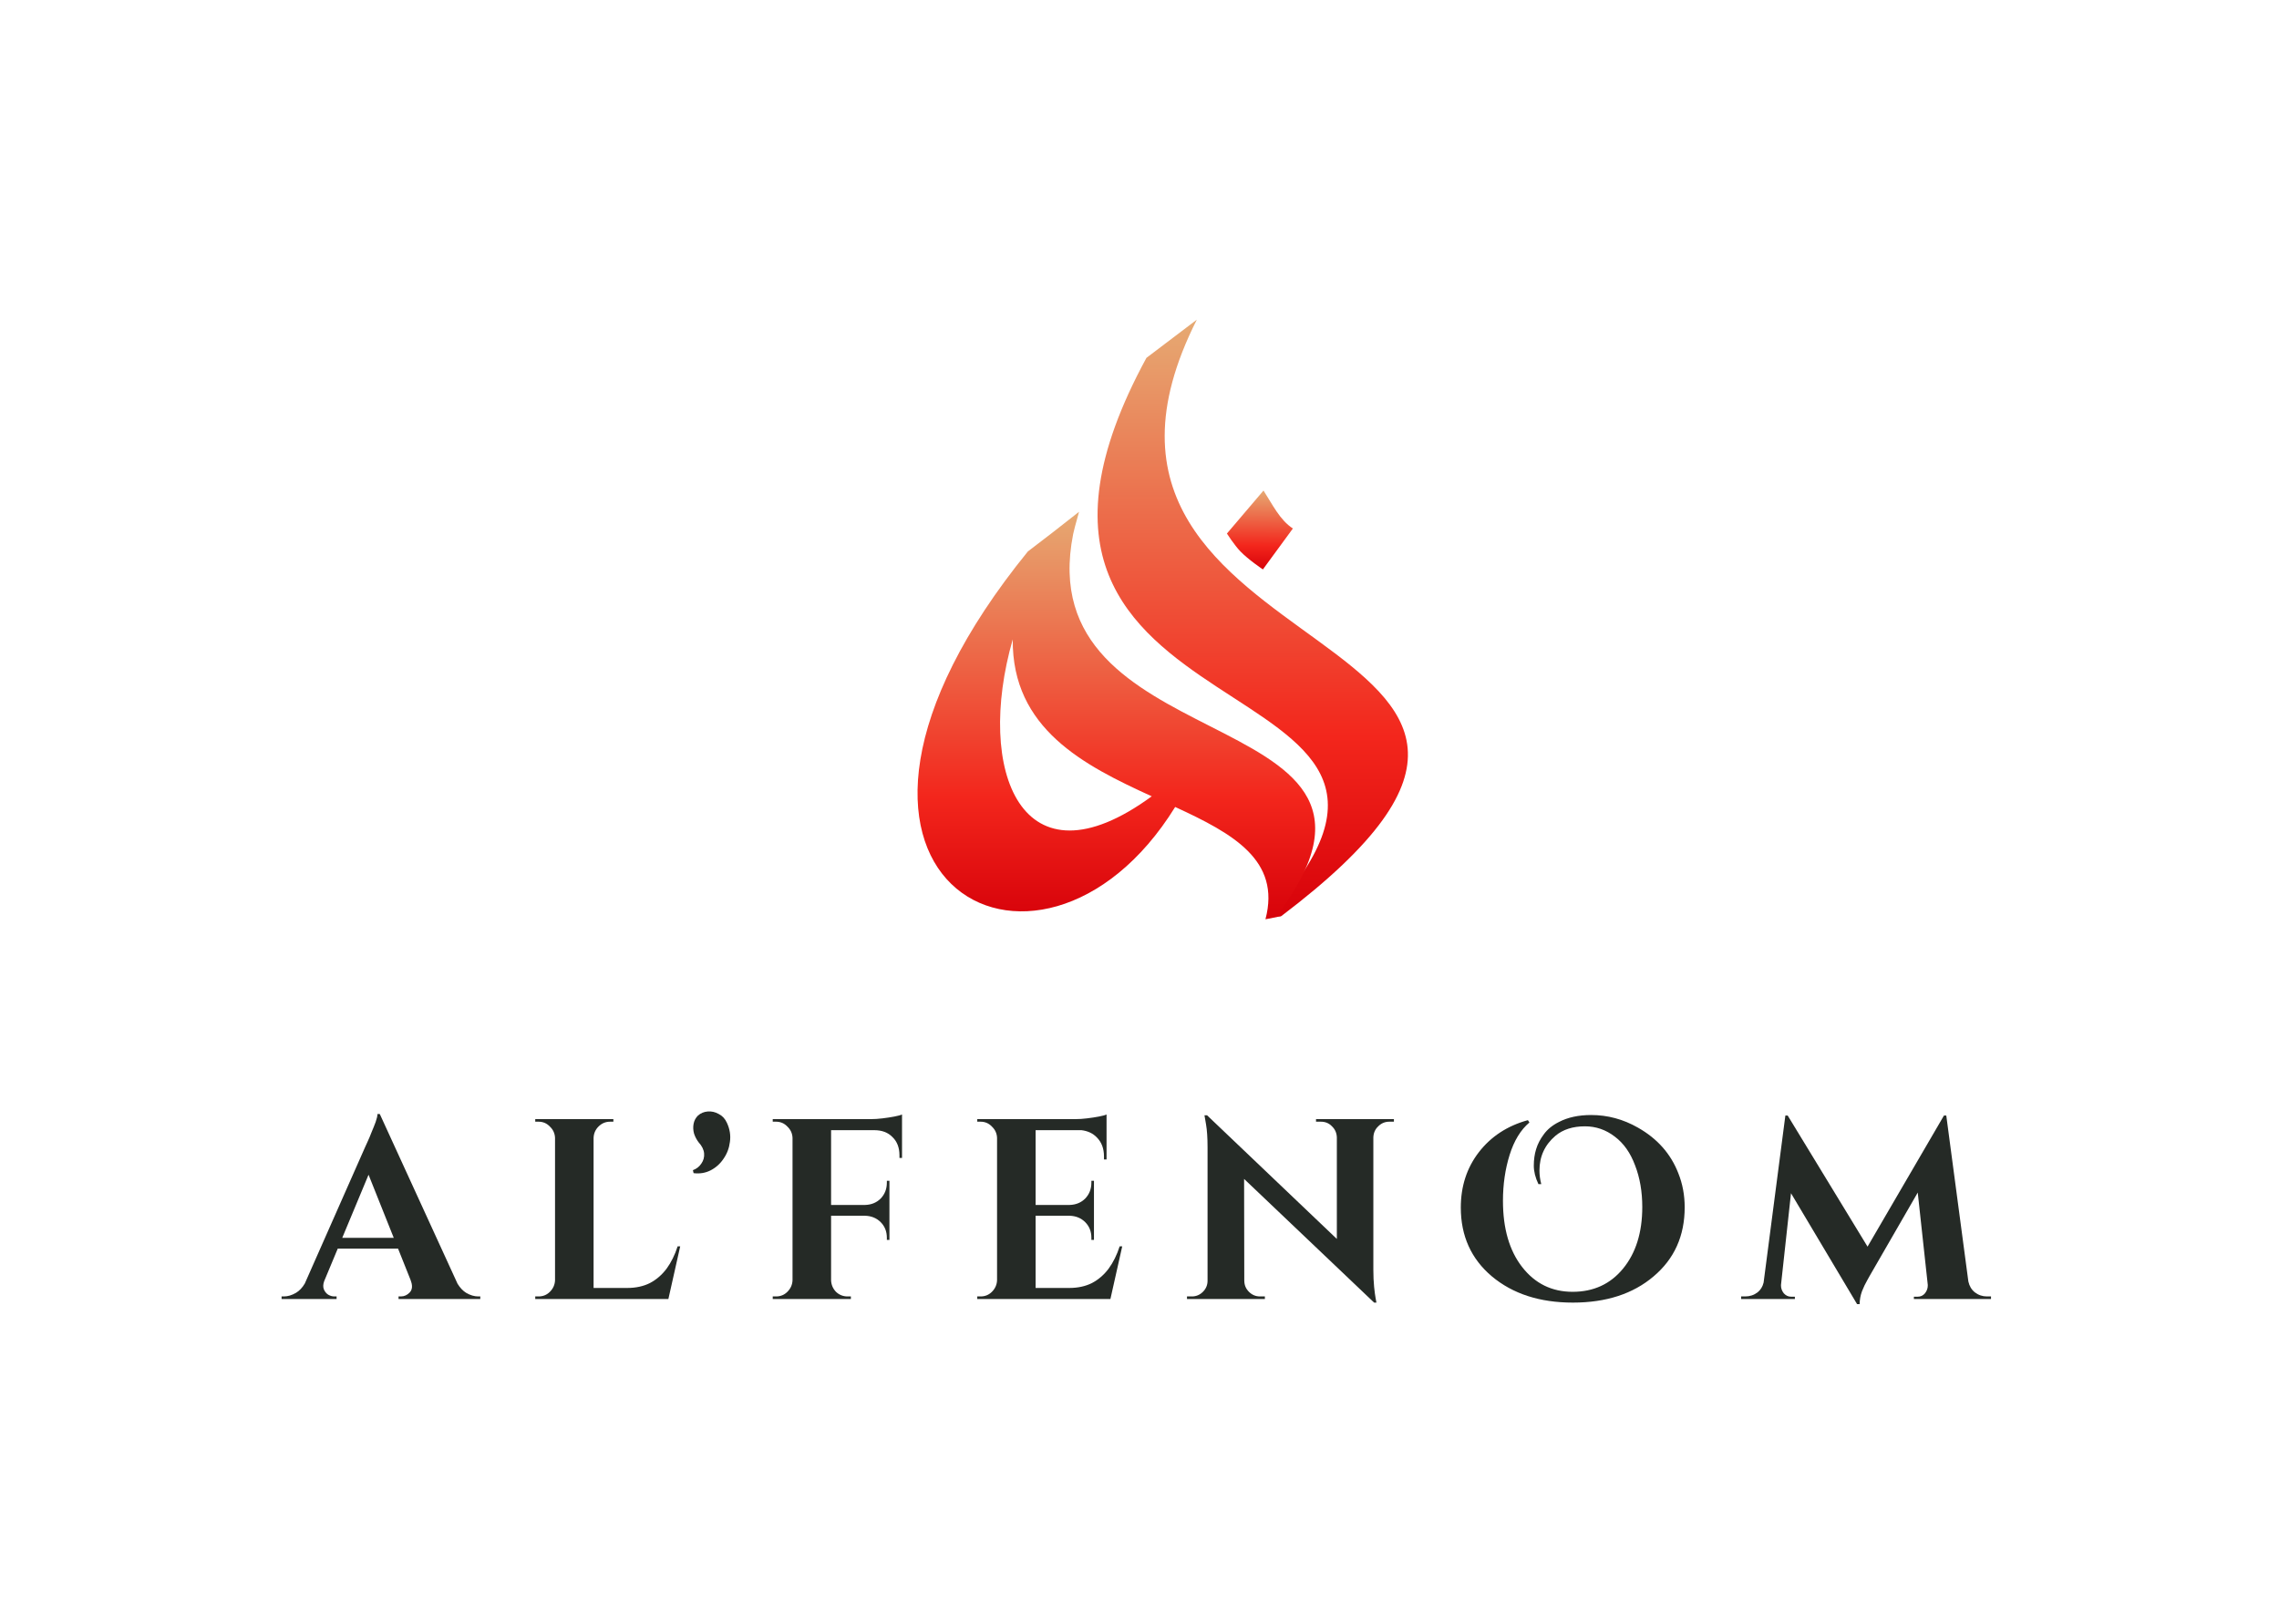 <?xml version="1.0" encoding="UTF-8"?> <svg xmlns="http://www.w3.org/2000/svg" width="742" height="529" viewBox="0 0 742 529" fill="none"><path d="M230.434 361.981C229.194 362.08 228.128 362.526 227.235 363.32C226.491 364.063 226.02 364.956 225.822 365.998C225.624 367.039 225.673 368.105 225.971 369.196C226.318 370.238 226.814 371.18 227.458 372.023C228.55 373.213 229.145 374.428 229.244 375.668C229.343 376.858 229.045 377.95 228.351 378.941C227.706 379.933 226.789 380.652 225.599 381.099L225.822 382.066C227.806 382.314 229.641 382.016 231.327 381.173C233.062 380.28 234.476 379.016 235.567 377.379C236.708 375.743 237.402 373.908 237.65 371.874C237.947 369.791 237.625 367.733 236.683 365.7C236.088 364.361 235.195 363.394 234.005 362.799C232.864 362.154 231.674 361.881 230.434 361.981Z" fill="#252A26"></path><path d="M270.585 368.071V392.424H281.632C283.697 392.369 285.398 391.671 286.737 390.332C288.076 388.937 288.746 387.208 288.746 385.144V384.558H289.583V403.806H288.746V403.137C288.746 401.072 288.076 399.371 286.737 398.032C285.398 396.693 283.697 395.995 281.632 395.939H270.585V416.945C270.641 418.396 271.171 419.651 272.175 420.711C273.235 421.715 274.491 422.218 275.941 422.218H277.029V423.054H251.588V422.218H252.676C254.127 422.218 255.354 421.715 256.358 420.711C257.418 419.651 257.976 418.396 258.032 416.945V370.582C257.976 369.131 257.418 367.904 256.358 366.9C255.354 365.839 254.127 365.309 252.676 365.309H251.588V364.473H283.473C284.701 364.473 285.984 364.389 287.323 364.222C288.718 364.054 290.001 363.859 291.173 363.636C292.344 363.413 293.181 363.189 293.683 362.966V377.11H292.846V376.273C292.846 373.762 292.093 371.781 290.587 370.331C289.136 368.824 287.156 368.071 284.645 368.071H270.585Z" fill="#252A26"></path><path d="M337.176 392.424V368.071H352.109C354.166 368.319 355.827 369.101 357.094 370.414C358.656 371.977 359.437 374.041 359.437 376.607V377.612H360.274V362.966C359.772 363.189 358.935 363.413 357.764 363.636C356.592 363.859 355.309 364.054 353.914 364.222C352.575 364.389 351.292 364.473 350.064 364.473H318.179V365.309H319.267C320.718 365.309 321.945 365.839 322.949 366.9C324.009 367.904 324.567 369.131 324.623 370.582V416.945C324.567 418.396 324.009 419.651 322.949 420.711C321.945 421.715 320.718 422.218 319.267 422.218H318.179V423.054H361.53L365.379 405.898H364.542C363.65 408.688 362.45 411.115 360.944 413.179C359.437 415.188 357.624 416.75 355.504 417.866C353.384 418.926 350.929 419.456 348.14 419.456H337.176V395.939H348.223C350.288 395.995 351.989 396.693 353.328 398.032C354.667 399.371 355.337 401.072 355.337 403.137V403.806H356.174V384.558H355.337V385.144C355.337 387.208 354.667 388.937 353.328 390.332C351.989 391.671 350.288 392.369 348.223 392.424H337.176Z" fill="#252A26"></path><path d="M499.378 379.62C499.378 381.517 499.88 383.526 500.884 385.646H501.805C501.414 384.139 501.219 382.661 501.219 381.21C501.219 376.635 502.949 372.869 506.408 369.912C508.863 367.848 512.071 366.816 516.032 366.816C519.603 366.816 522.839 367.932 525.74 370.163C528.641 372.339 530.845 375.464 532.351 379.536C533.913 383.554 534.694 388.073 534.694 393.094C534.694 401.407 532.602 408.102 528.418 413.179C524.289 418.2 518.822 420.711 512.015 420.711C505.264 420.711 499.796 418.033 495.612 412.677C491.428 407.321 489.335 400.124 489.335 391.085C489.335 385.729 490.061 380.736 491.511 376.105C492.962 371.474 495.11 367.96 497.955 365.561L497.453 364.807C490.758 366.648 485.43 370.135 481.469 375.268C477.563 380.345 475.611 386.343 475.611 393.261C475.611 402.523 478.986 409.999 485.737 415.69C492.543 421.381 501.331 424.226 512.099 424.226C522.922 424.226 531.682 421.381 538.377 415.69C545.128 409.999 548.503 402.495 548.503 393.178C548.503 389.216 547.806 385.506 546.411 382.047C543.956 375.743 539.576 370.805 533.272 367.234C528.474 364.5 523.397 363.134 518.04 363.134C513.968 363.134 510.481 363.887 507.579 365.393C505.459 366.453 503.813 367.792 502.642 369.41C501.47 370.972 500.633 372.59 500.131 374.264C499.629 375.882 499.378 377.667 499.378 379.62Z" fill="#252A26"></path><path d="M632.918 363.301L608.038 406.001L582.036 363.301H581.283L574.196 417.708C573.882 419.023 573.232 420.079 572.244 420.878C571.073 421.771 569.734 422.218 568.227 422.218H566.888V423.054H584.379V422.301H583.124C582.231 422.301 581.45 421.939 580.781 421.213C580.167 420.432 579.86 419.595 579.86 418.703V418.452L583.117 388.604L604.632 424.728H605.469C605.469 423.333 605.72 421.939 606.222 420.544C606.78 419.149 607.338 417.977 607.896 417.029L608.732 415.522L624.38 388.389L627.646 418.435V418.703C627.646 419.595 627.339 420.432 626.725 421.213C626.112 421.939 625.331 422.301 624.382 422.301H623.127V423.054H648.233V422.218H646.894C645.444 422.218 644.133 421.771 642.961 420.878C641.886 420.008 641.187 418.833 640.863 417.352L633.672 363.301H632.918Z" fill="#252A26"></path><path d="M392.991 363.217L435.253 403.493V370.414C435.197 368.964 434.667 367.764 433.663 366.816C432.715 365.812 431.515 365.309 430.064 365.309H428.474V364.473H453.832V365.309H452.326C450.931 365.309 449.731 365.812 448.727 366.816C447.723 367.764 447.193 368.964 447.137 370.414V413.514C447.137 415.578 447.221 417.447 447.388 419.121C447.555 420.739 447.723 421.994 447.89 422.887L448.141 424.226H447.388L405.056 383.951L405.115 417.113H405.125C405.125 418.507 405.627 419.707 406.632 420.711C407.636 421.715 408.836 422.218 410.23 422.218H411.82V423.054H386.463V422.218H388.053C389.448 422.218 390.647 421.715 391.652 420.711C392.656 419.707 393.158 418.507 393.158 417.113V373.678C393.158 370.554 392.991 368.043 392.656 366.146L392.154 363.217H392.991Z" fill="#252A26"></path><path d="M193.261 370.582V419.456H204.224C207.014 419.456 209.468 418.926 211.589 417.866C213.709 416.75 215.522 415.188 217.028 413.179C218.535 411.115 219.734 408.688 220.627 405.898H221.464L217.614 423.054H174.264V422.218H175.352C176.802 422.218 178.03 421.715 179.034 420.711C180.094 419.651 180.652 418.396 180.708 416.945V370.582C180.652 369.131 180.094 367.904 179.034 366.9C178.03 365.839 176.802 365.309 175.352 365.309H174.264V364.473H199.705V365.309H198.617C197.166 365.309 195.911 365.839 194.851 366.9C193.847 367.904 193.317 369.131 193.261 370.582Z" fill="#252A26"></path><path fill-rule="evenodd" clip-rule="evenodd" d="M148.968 418.082L123.649 362.799H122.896C122.896 363.413 122.701 364.277 122.31 365.393C121.92 366.453 121.473 367.569 120.971 368.741C120.525 369.912 120.078 370.972 119.632 371.921C119.242 372.814 118.963 373.427 118.795 373.762L99.24 418.006C98.444 419.361 97.486 420.374 96.367 421.046C95.028 421.827 93.717 422.218 92.433 422.218H91.68V423.054H109.589V422.218H108.836C108.167 422.218 107.497 422.022 106.828 421.632C106.158 421.185 105.684 420.572 105.405 419.791C105.154 419.089 105.197 418.252 105.531 417.28L109.961 406.652H129.603L133.713 416.945H133.692C134.361 418.619 134.278 419.93 133.441 420.879C132.604 421.771 131.627 422.218 130.512 422.218H129.758V423.054H156.371V422.218H155.702C154.419 422.218 153.107 421.827 151.768 421.046C150.714 420.387 149.78 419.399 148.968 418.082ZM128.2 403.137L119.994 382.582L111.426 403.137H128.2Z" fill="#252A26"></path><path d="M417.115 298.392H412.826C491.198 213.045 303.35 245.211 373.256 116.547L389.666 104.109C330.91 220.336 544.504 201.979 417.115 298.392Z" fill="url(#paint0_linear_54_426)"></path><path fill-rule="evenodd" clip-rule="evenodd" d="M416.989 298.392L412.01 299.382C417.066 280.181 401.515 271.514 382.613 262.812C338.016 334.956 248.822 285.258 334.657 179.592L342.778 173.363L351.318 166.672C351.169 167.241 350.957 168.002 350.727 168.829C350.225 170.633 349.634 172.757 349.403 173.924C342.211 210.191 369.444 224.037 393.831 236.436C419.852 249.666 442.634 261.248 416.898 296.666C416.651 297.236 416.562 297.739 416.989 298.392ZM329.73 208.229C317.47 250.878 332.495 290.458 374.987 259.337C352.915 249.26 329.47 237.345 329.73 208.229Z" fill="url(#paint1_linear_54_426)"></path><path d="M399.459 173.761L411.373 159.755C414.353 164.387 416.689 169.341 420.938 172.118L411.175 185.448C411.175 185.448 406.417 182.252 403.827 179.555C401.883 177.532 399.459 173.761 399.459 173.761Z" fill="url(#paint2_linear_54_426)"></path><defs><linearGradient id="paint0_linear_54_426" x1="407.871" y1="104.109" x2="407.871" y2="298.392" gradientUnits="userSpaceOnUse"><stop stop-color="#E6AA73"></stop><stop offset="0.7" stop-color="#F3261C"></stop><stop offset="1" stop-color="#D7020A"></stop></linearGradient><linearGradient id="paint1_linear_54_426" x1="363.462" y1="166.672" x2="363.462" y2="299.382" gradientUnits="userSpaceOnUse"><stop stop-color="#E6AA73"></stop><stop offset="0.7" stop-color="#F3261C"></stop><stop offset="1" stop-color="#D7020A"></stop></linearGradient><linearGradient id="paint2_linear_54_426" x1="410.309" y1="159.746" x2="410.093" y2="185.439" gradientUnits="userSpaceOnUse"><stop stop-color="#E6AA73"></stop><stop offset="0.7" stop-color="#F3261C"></stop><stop offset="1" stop-color="#D7020A"></stop></linearGradient></defs></svg> 